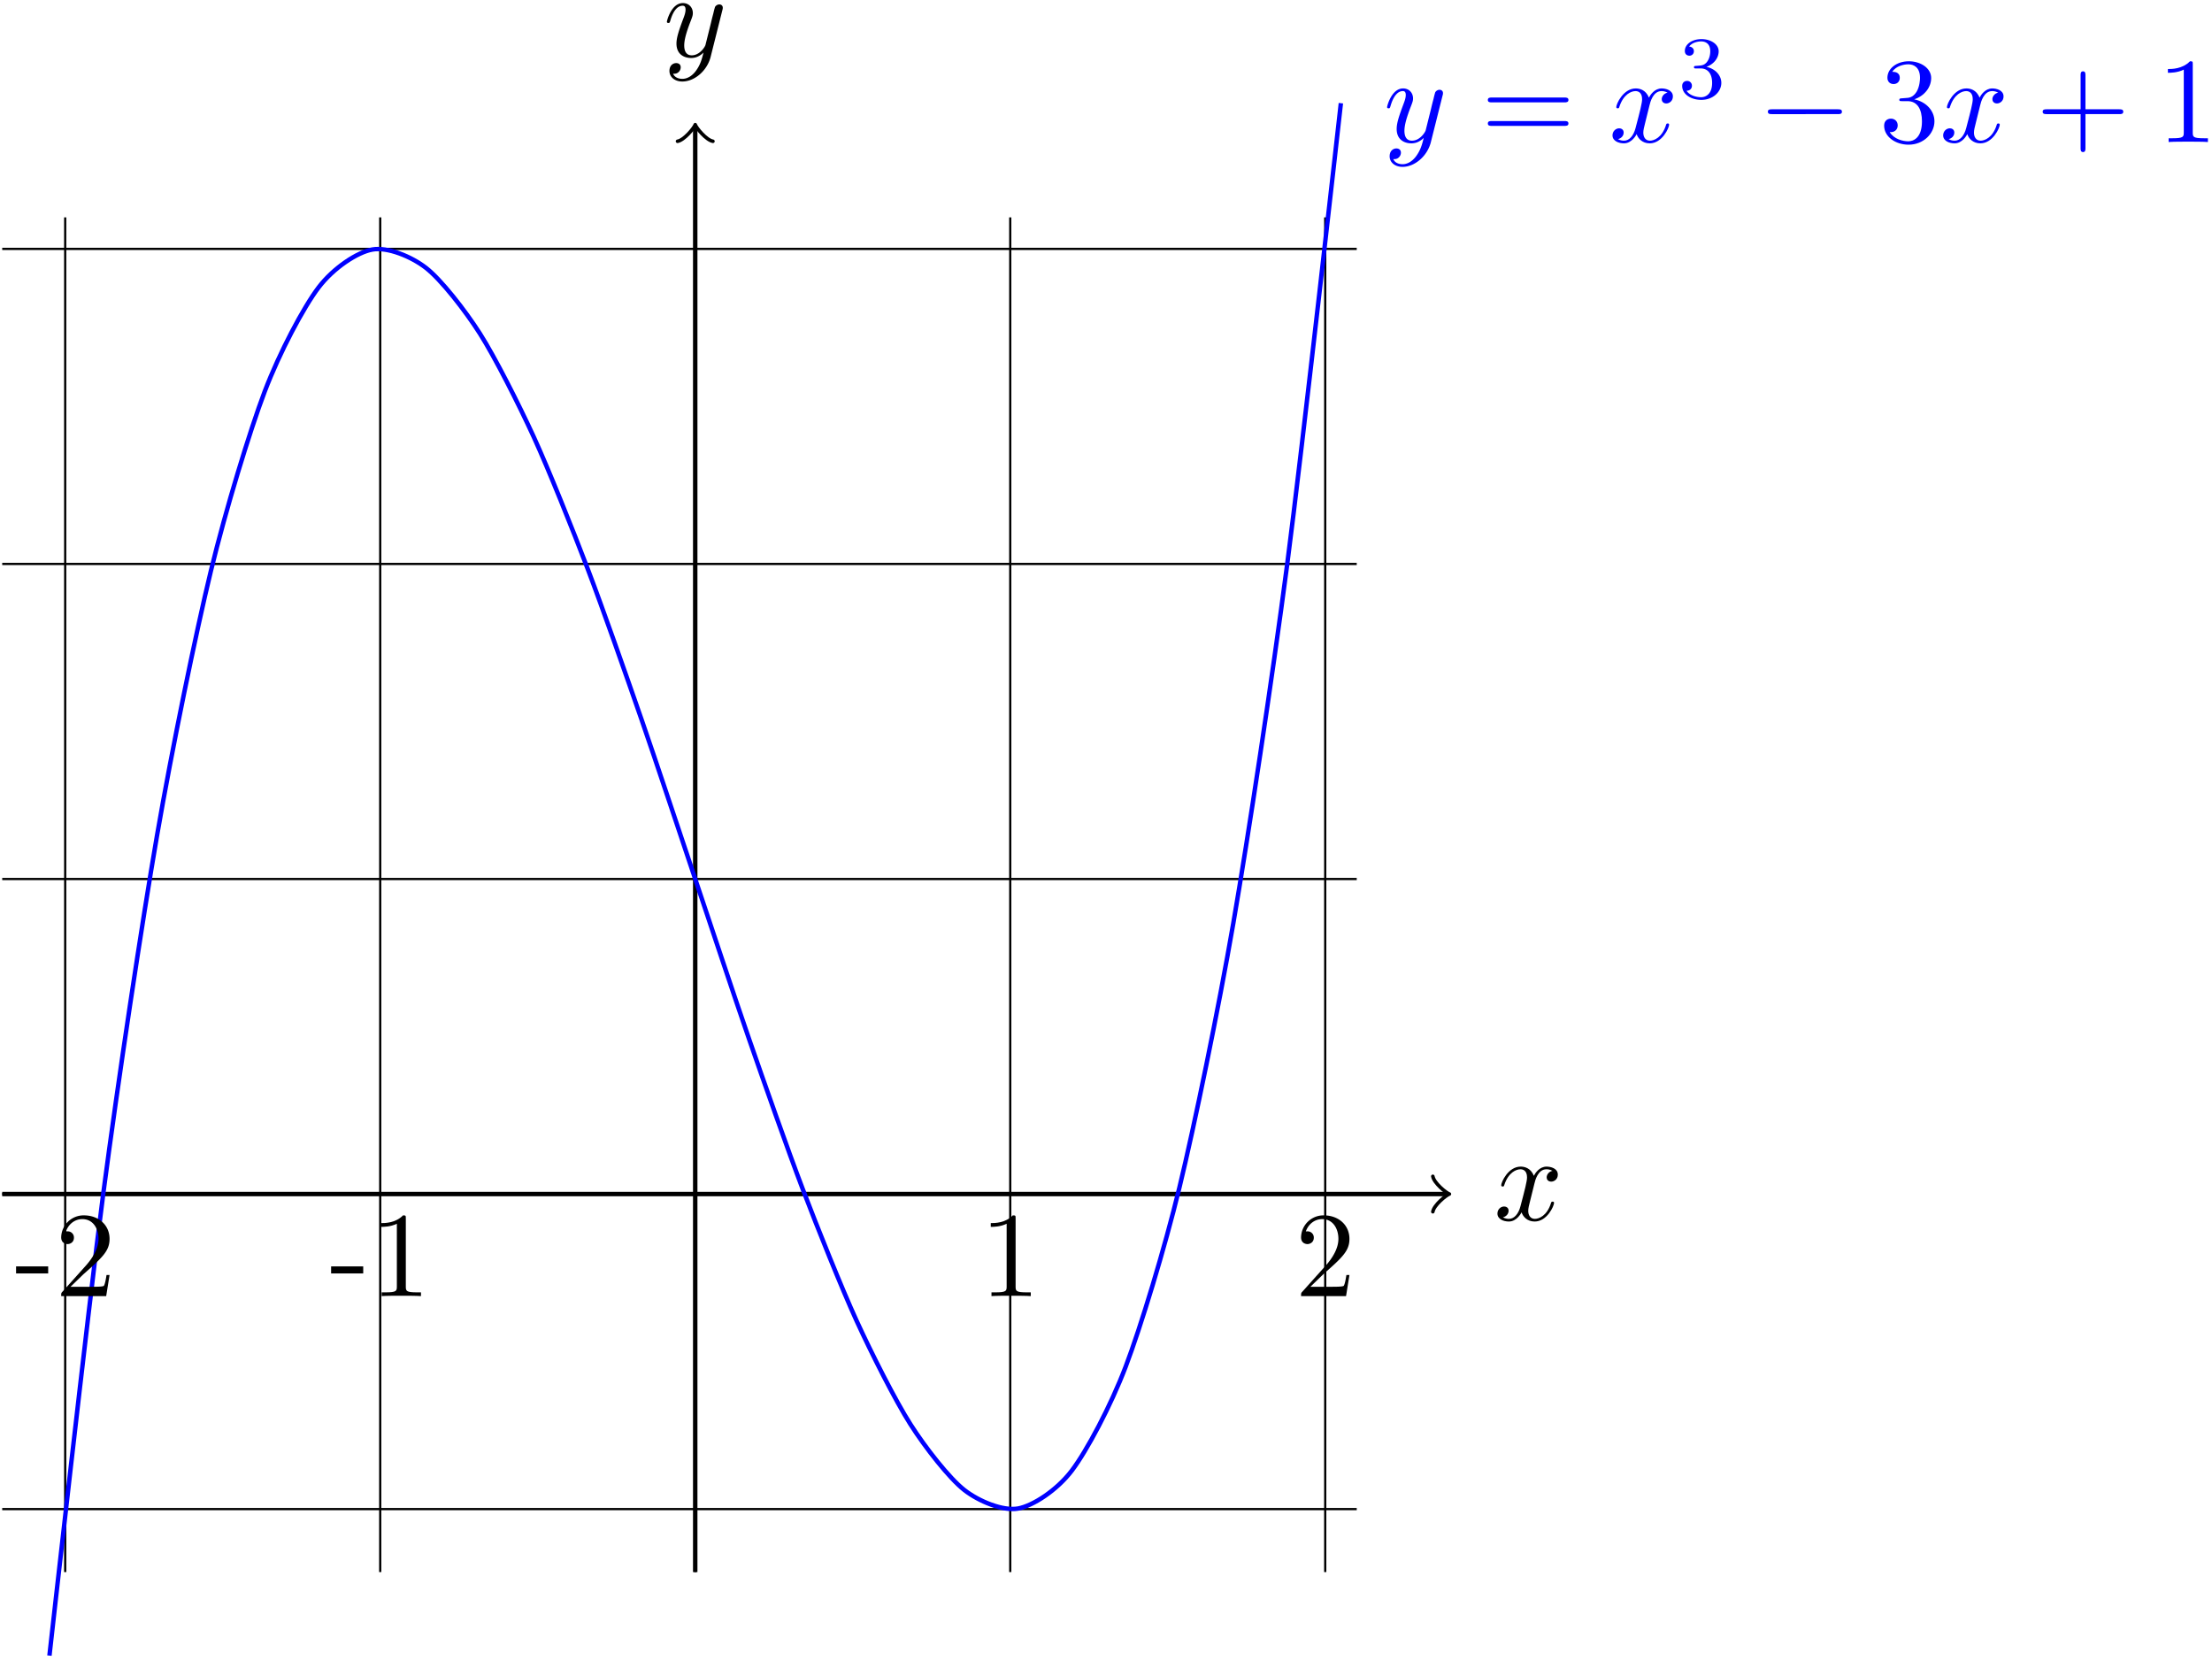 <svg xmlns="http://www.w3.org/2000/svg" xmlns:xlink="http://www.w3.org/1999/xlink" width="333" height="250" viewBox="1874.328 1486.445 199.054 149.44"><defs><path id="g0-0" d="M7.19-2.51c.185 0 .38 0 .38-.217s-.195-.218-.38-.218H1.286c-.185 0-.382 0-.382.218s.197.218.382.218z"/><path id="g1-120" d="M3.644-3.295c.065-.283.316-1.287 1.08-1.287.054 0 .316 0 .545.142-.305.055-.524.327-.524.59 0 .174.12.38.415.38.24 0 .59-.195.59-.632 0-.567-.645-.72-1.015-.72-.633 0-1.015.578-1.146.83-.273-.72-.862-.83-1.178-.83-1.135 0-1.756 1.407-1.756 1.68 0 .11.109.11.13.11.088 0 .12-.023.142-.12.371-1.157 1.091-1.43 1.462-1.43.207 0 .59.098.59.731 0 .338-.186 1.07-.59 2.596C2.215-.578 1.833-.12 1.353-.12c-.066 0-.317 0-.546-.142.273-.054.513-.283.513-.589 0-.294-.24-.382-.404-.382-.327 0-.6.284-.6.633 0 .502.546.72 1.026.72.72 0 1.113-.764 1.145-.83.131.405.524.83 1.178.83 1.124 0 1.746-1.407 1.746-1.68 0-.11-.098-.11-.131-.11-.098 0-.12.045-.142.12-.36 1.168-1.102 1.43-1.45 1.43-.426 0-.6-.35-.6-.72 0-.24.065-.48.185-.96z"/><path id="g1-121" d="M5.302-4.156c.043-.153.043-.175.043-.251 0-.197-.152-.295-.316-.295a.47.47 0 0 0-.382.23 8 8 0 0 0-.152.588 21 21 0 0 0-.219.873l-.49 1.964c-.044.163-.513.927-1.233.927-.557 0-.677-.48-.677-.884 0-.501.186-1.178.557-2.138.174-.447.218-.567.218-.785 0-.491-.35-.895-.895-.895-1.036 0-1.44 1.582-1.44 1.68 0 .11.11.11.131.11.11 0 .12-.023.175-.197.294-1.026.73-1.353 1.102-1.353.087 0 .272 0 .272.35 0 .272-.109.556-.185.763-.436 1.156-.633 1.778-.633 2.29C1.178-.206 1.865.12 2.51.12c.426 0 .796-.185 1.102-.49-.142.566-.273 1.1-.71 1.68-.283.37-.697.686-1.2.686-.152 0-.643-.032-.828-.458.174 0 .316 0 .469-.13A.59.59 0 0 0 1.56.96c0-.338-.295-.382-.404-.382-.25 0-.61.175-.61.71 0 .545.48.948 1.156.948 1.123 0 2.247-.992 2.553-2.225z"/><path id="g2-51" d="M2.016-2.662c.63 0 1.029.462 1.029 1.3 0 .995-.566 1.29-.989 1.29-.438 0-1.036-.16-1.315-.582.287 0 .486-.183.486-.446a.423.423 0 0 0-.438-.438c-.215 0-.438.135-.438.454 0 .757.813 1.251 1.721 1.251 1.06 0 1.801-.733 1.801-1.53 0-.661-.526-1.267-1.339-1.442.63-.224 1.1-.766 1.1-1.403S2.917-5.3 2.088-5.3C1.235-5.3.59-4.838.59-4.232c0 .295.199.422.406.422a.39.39 0 0 0 .407-.406c0-.295-.255-.407-.43-.415.334-.438.948-.462 1.091-.462.207 0 .813.064.813.885 0 .558-.23.892-.343 1.02-.239.247-.422.263-.908.295-.152.008-.215.016-.215.12 0 .111.071.111.207.111z"/><path id="g3-43" d="M4.462-2.51h3.043c.153 0 .36 0 .36-.217s-.207-.218-.36-.218H4.462V-6c0-.153 0-.36-.218-.36s-.219.207-.219.36v3.055H.971c-.153 0-.36 0-.36.218s.207.218.36.218h3.054V.545c0 .153 0 .36.219.36s.218-.207.218-.36z"/><path id="g3-45" d="M3.01-2.04v-.633H.12v.633z"/><path id="g3-49" d="M3.207-6.982c0-.262 0-.283-.25-.283-.677.698-1.637.698-1.986.698v.338c.218 0 .862 0 1.429-.284v5.651c0 .393-.033.524-1.015.524h-.349V0c.382-.033 1.331-.033 1.768-.033s1.385 0 1.767.033v-.338h-.35c-.981 0-1.014-.12-1.014-.524z"/><path id="g3-50" d="m1.385-.84 1.157-1.124c1.702-1.505 2.356-2.094 2.356-3.185 0-1.244-.982-2.116-2.313-2.116a2.016 2.016 0 0 0-2.04 1.974c0 .611.546.611.579.611.185 0 .567-.13.567-.578a.55.55 0 0 0-.578-.567c-.088 0-.11 0-.142.01.25-.709.84-1.112 1.473-1.112.992 0 1.461.883 1.461 1.778 0 .873-.545 1.734-1.145 2.41L.665-.403c-.12.12-.12.142-.12.404h4.048l.305-1.898h-.273c-.054.327-.13.807-.24.97C4.31-.84 3.59-.84 3.35-.84z"/><path id="g3-51" d="M3.164-3.84c.894-.295 1.527-1.058 1.527-1.92 0-.895-.96-1.505-2.007-1.505-1.102 0-1.931.654-1.931 1.483 0 .36.24.567.556.567.338 0 .556-.24.556-.556 0-.545-.512-.545-.676-.545.338-.535 1.058-.677 1.451-.677.447 0 1.047.24 1.047 1.222 0 .131-.022.764-.305 1.244-.327.523-.698.556-.971.567-.087.01-.35.033-.426.033-.087.01-.163.022-.163.13 0 .12.076.12.262.12h.48c.894 0 1.298.742 1.298 1.812 0 1.483-.753 1.8-1.233 1.8-.469 0-1.287-.186-1.669-.83.382.055.72-.185.72-.6 0-.392-.295-.61-.61-.61-.263 0-.612.152-.612.632C.458-.48 1.473.24 2.662.24c1.33 0 2.323-.993 2.323-2.105 0-.895-.687-1.746-1.821-1.975"/><path id="g3-61" d="M7.495-3.567c.163 0 .37 0 .37-.218s-.207-.219-.36-.219H.971c-.153 0-.36 0-.36.219s.207.218.37.218zm.01 2.116c.153 0 .36 0 .36-.218s-.207-.218-.37-.218H.982c-.164 0-.371 0-.371.218s.207.218.36.218z"/></defs><g id="page1"><path fill="none" stroke="#000" stroke-width=".199" d="M1874.527 1622.227h121.891m-121.89-28.348h121.89m-121.89-28.344h121.89m-121.89-28.348h121.89m-121.89-28.347h121.89m-116.223 119.055v-121.891m28.348 121.89v-121.89m28.348 121.89v-121.89m28.347 121.89v-121.89m28.344 121.89v-121.89"/><path fill="none" stroke="#000" stroke-miterlimit="10" stroke-width=".399" d="M1874.527 1593.879h129.938"/><path fill="none" stroke="#000" stroke-linecap="round" stroke-linejoin="round" stroke-miterlimit="10" stroke-width=".319" d="M2003.266 1592.285c.097.598 1.195 1.496 1.492 1.594-.297.101-1.395.996-1.492 1.594"/><use xlink:href="#g1-120" x="1936.894" y="1593.883" transform="translate(71.87 2.35)"/><path fill="none" stroke="#000" stroke-miterlimit="10" stroke-width=".399" d="M1936.89 1627.895V1497.96"/><path fill="none" stroke="#000" stroke-linecap="round" stroke-linejoin="round" stroke-miterlimit="10" stroke-width=".319" d="M1935.297 1499.157c.598-.102 1.492-1.195 1.594-1.496.097.3.996 1.394 1.593 1.496"/><use xlink:href="#g1-121" x="1936.894" y="1593.883" transform="translate(-2.87 -102.34)"/><path fill="none" stroke="#00f" stroke-miterlimit="10" stroke-width=".399" d="M1878.777 1635.41s3.5-31.332 4.844-41.574 3.5-24.477 4.844-32.25 3.496-18.234 4.84-23.773c1.343-5.536 3.5-12.602 4.843-16.141 1.344-3.535 3.5-7.582 4.844-9.356 1.344-1.773 3.496-3.18 4.84-3.421 1.344-.247 3.5.613 4.844 1.664s3.496 3.793 4.84 5.902 3.5 6.367 4.843 9.297c1.344 2.933 3.5 8.32 4.844 11.84 1.344 3.523 3.496 9.664 4.84 13.539s3.5 10.394 4.844 14.386c1.343 3.989 3.496 10.512 4.84 14.383 1.343 3.875 3.5 10.02 4.843 13.54 1.344 3.523 3.5 8.91 4.844 11.843 1.344 2.934 3.496 7.191 4.84 9.3 1.344 2.114 3.5 4.86 4.844 5.915 1.343 1.05 3.5 1.914 4.843 1.672 1.344-.242 3.497-1.645 4.84-3.414 1.344-1.77 3.5-5.813 4.844-9.348s3.496-10.594 4.84-16.129 3.5-15.988 4.844-23.758c1.343-7.77 3.5-22 4.843-32.238 1.344-10.238 4.84-41.559 4.84-41.559"/><g fill="#00f" transform="translate(61.94 -94.66)"><use xlink:href="#g1-121" x="1936.894" y="1593.883"/><use xlink:href="#g3-61" x="1945.664" y="1593.883"/><use xlink:href="#g1-120" x="1957.179" y="1593.883"/><use xlink:href="#g2-51" x="1963.414" y="1589.924"/><use xlink:href="#g0-0" x="1970.571" y="1593.883"/><use xlink:href="#g3-51" x="1981.48" y="1593.883"/><use xlink:href="#g1-120" x="1986.934" y="1593.883"/><use xlink:href="#g3-43" x="1995.593" y="1593.883"/><use xlink:href="#g3-49" x="2006.503" y="1593.883"/></g><g transform="translate(-61.24 9.18)"><use xlink:href="#g3-45" x="1936.894" y="1593.883"/><use xlink:href="#g3-50" x="1940.53" y="1593.883"/></g><g transform="translate(-32.89 9.18)"><use xlink:href="#g3-45" x="1936.894" y="1593.883"/><use xlink:href="#g3-49" x="1940.53" y="1593.883"/></g><use xlink:href="#g3-49" x="1936.894" y="1593.883" transform="translate(25.62 9.18)"/><use xlink:href="#g3-50" x="1936.894" y="1593.883" transform="translate(53.97 9.18)"/></g><script type="text/ecmascript">if(window.parent.postMessage)window.parent.postMessage(&quot;93.75|249.75|187.5|&quot;+window.location,&quot;*&quot;);</script></svg>